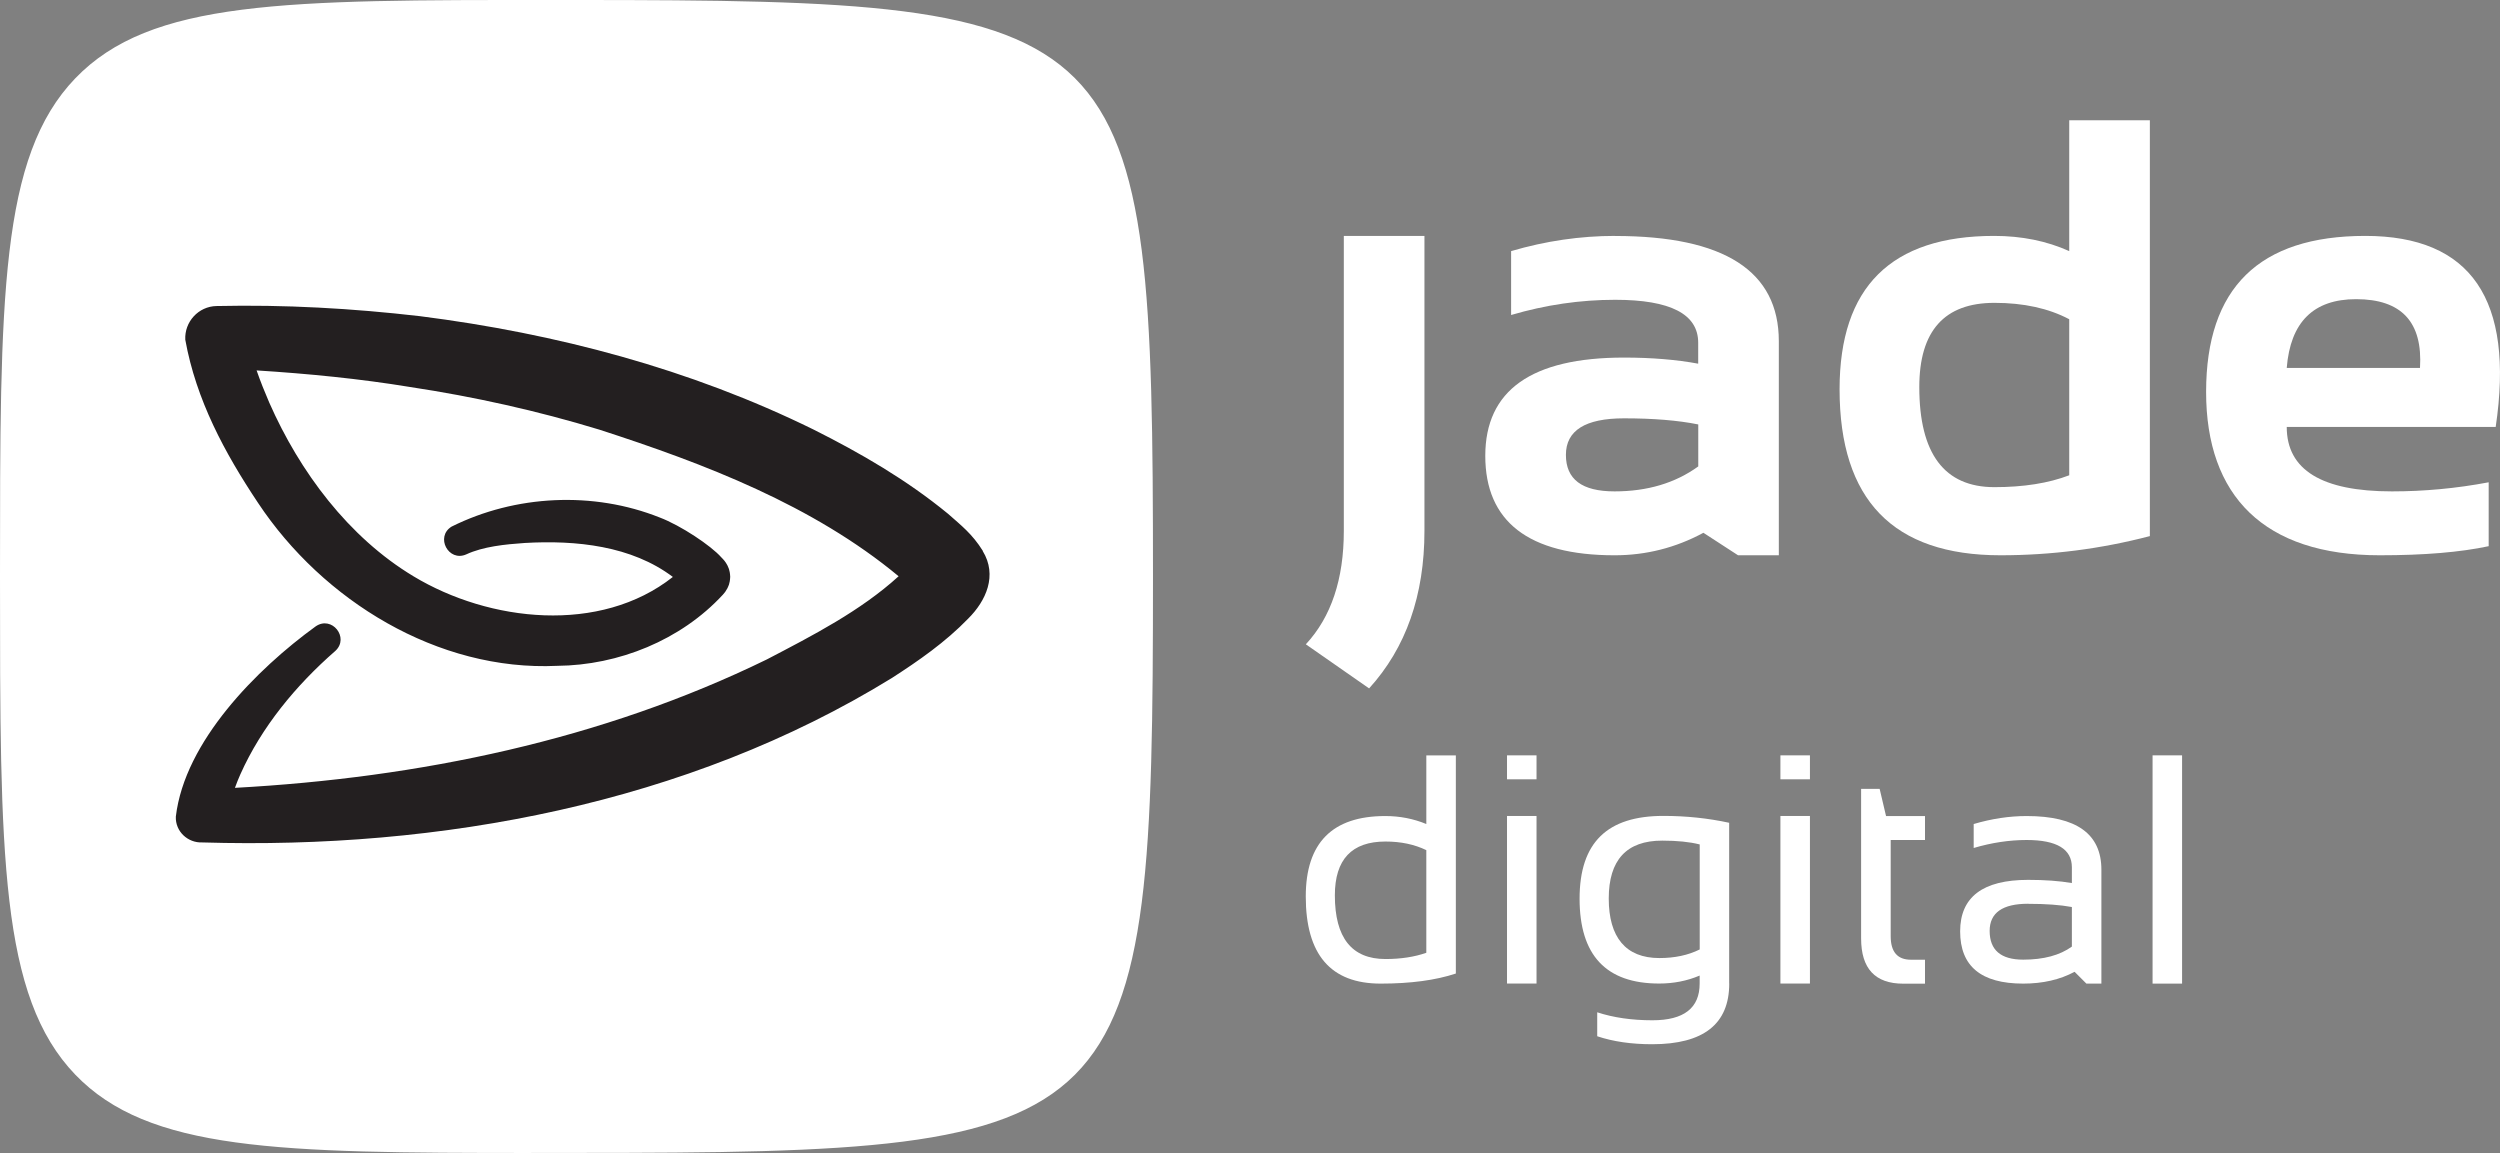 <?xml version="1.0" encoding="UTF-8"?><svg id="Layer_2" xmlns="http://www.w3.org/2000/svg" viewBox="0 0 360 166.03"><rect x="0" y="0" width="360" height="166.03" fill="#808080" stroke="none"/><defs><style>.cls-1{fill:#fff;}.cls-2{fill:#231f20;}</style></defs><g id="Layer_1-2"><g><path class="cls-1" d="M76.51,166.03c-36.52,0-55.12-.3-65.68-11.29C0,143.46,0,123.26,0,83.01S0,22.57,10.83,11.29C21.68-.01,41.04-.02,79.64,0h3.38C163.7,0,166.03,2.33,166.03,83.01s-2.33,83.01-83.01,83.01h-6.51Z"/><g><path class="cls-2" d="M104.11,85.65h0c-.07,.08-.14,.15-.22,.24l.22-.24Z"/><path class="cls-2" d="M141.53,79.33c-1.55-2.48-3.14-3.68-5.02-5.35-5.96-4.89-12.57-8.72-19.35-12.12-17.81-8.76-37.11-13.84-56.68-16.33-9.75-1.13-19.54-1.68-29.31-1.46-2.59,.05-4.62,2.27-4.49,4.85,1.57,8.68,5.66,16.27,10.48,23.5,9.32,14.05,25.86,24.27,43.08,23.46,8.83-.08,17.8-3.69,23.85-10.24,.25-.27,.42-.49,.65-.92,.12-.29,.36-.59,.41-1.66-.05-1.07-.3-1.37-.41-1.66-.3-.55-.49-.75-.88-1.15-1.47-1.67-5.82-4.58-8.86-5.73-9.58-3.82-20.79-3.26-29.97,1.31-2.39,1.47-.45,5.14,2.11,4,2.43-1.13,5.62-1.45,8.4-1.64,7.43-.43,15.4,.4,21.35,4.89-10.46,8.26-26.41,6.51-37.36-.1-9.34-5.62-16.36-15.02-20.76-25.01-.63-1.46-1.27-3.04-1.82-4.63,7.42,.47,14.81,1.19,22.11,2.39,9.24,1.4,18.37,3.43,27.25,6.14,15.18,4.91,30.76,10.88,43.09,21.11-5.49,5-12.37,8.53-18.96,11.97-23.8,11.62-50.1,17.05-76.61,18.5,.25-.69,.52-1.36,.77-1.92,3.06-6.86,8.03-12.86,13.69-17.8,2.07-1.9-.51-5.16-2.85-3.52-8.42,6.11-18.84,16.53-20.12,27.38-.09,2.13,1.72,3.81,3.82,3.72,34.12,1.03,69.77-5.51,99.26-23.66,3.87-2.49,7.74-5.18,11.01-8.56,2.59-2.57,4.25-6.24,2.1-9.75Z"/></g><g><g><path class="cls-1" d="M193.51,76.45c0,6.95-1.82,12.4-5.47,16.33l9.11,6.35c5.31-5.84,7.97-13.4,7.97-22.69V33.97h-11.61v42.49Z"/><path class="cls-1" d="M232.58,33.97c-5.02,0-10.01,.73-14.98,2.19v9.2c4.96-1.46,9.96-2.19,14.98-2.19,7.97,0,11.96,2.06,11.96,6.18v3.02c-3.12-.58-6.69-.88-10.69-.88-13.32,0-19.97,4.72-19.97,14.15s6.2,14.32,18.62,14.32c4.52,0,8.79-1.08,12.79-3.24l4.99,3.24h5.87v-30.83c0-10.1-7.86-15.15-23.57-15.15Zm11.96,33.2c-3.3,2.39-7.32,3.59-12.04,3.59s-7.01-1.75-7.01-5.26,2.79-5.26,8.37-5.26c4.2,0,7.77,.29,10.69,.88v6.04Z"/><path class="cls-1" d="M297.97,36.16c-3.24-1.46-6.85-2.19-10.82-2.19-14.83,0-22.25,7.36-22.25,22.08,0,15.94,7.72,23.91,23.17,23.91,7.3,0,14.47-.92,21.51-2.76V17.32h-11.61v18.83Zm0,32.28c-2.98,1.14-6.57,1.71-10.77,1.71-7.21,0-10.82-4.81-10.82-14.41,0-8.09,3.61-12.13,10.82-12.13,4.21,0,7.8,.79,10.77,2.36v22.47Z"/><path class="cls-1" d="M340.59,33.97c-15.27,0-22.91,7.49-22.91,22.47s8.34,23.52,25.01,23.52c6.4,0,11.62-.44,15.68-1.31v-9.2c-4.64,.88-9.28,1.31-13.93,1.31-10.1,0-15.15-3.09-15.15-9.28h30.09c2.72-18.34-3.55-27.51-18.79-27.51Zm-11.3,19.01c.53-6.6,3.85-9.9,9.99-9.9,6.54,0,9.61,3.3,9.2,9.9h-19.19Z"/></g><g><path class="cls-1" d="M209.64,140.19c-2.93,.97-6.54,1.45-10.83,1.45-7.19,0-10.78-4.18-10.78-12.55,0-7.72,3.82-11.58,11.45-11.58,2.08,0,4.05,.38,5.91,1.15v-9.88h4.25v31.42Zm-4.25-17.77c-1.72-.83-3.68-1.24-5.88-1.24-4.86,0-7.29,2.58-7.29,7.75,0,6.11,2.43,9.17,7.29,9.17,2.21,0,4.17-.3,5.88-.9v-14.78Z"/><path class="cls-1" d="M221.26,108.77v3.45h-4.25v-3.45h4.25Zm0,8.73v24.13h-4.25v-24.13h4.25Z"/><path class="cls-1" d="M249.01,141.64c0,5.82-3.7,8.73-11.1,8.73-2.97,0-5.61-.38-7.91-1.15v-3.45c2.34,.77,5,1.15,7.95,1.15,4.54,0,6.8-1.76,6.8-5.29v-1.15c-1.81,.77-3.75,1.15-5.84,1.15-7.63,0-11.45-4.07-11.45-12.21s4.02-11.93,12.07-11.93c3.27,0,6.42,.33,9.47,.99v23.15Zm-4.25-20.04c-1.46-.37-3.26-.55-5.4-.55-5.13,0-7.7,2.78-7.7,8.34s2.43,8.57,7.29,8.57c2.21,0,4.14-.41,5.81-1.24v-15.12Z"/><path class="cls-1" d="M260.63,108.77v3.45h-4.25v-3.45h4.25Zm0,8.73v24.13h-4.25v-24.13h4.25Z"/><path class="cls-1" d="M268,113.6h2.67l.92,3.91h5.61v3.45h-4.94v13.86c0,2.25,.97,3.38,2.92,3.38h2.02v3.45h-3.13c-4.05,0-6.07-2.17-6.07-6.51v-21.54Z"/><path class="cls-1" d="M282.26,134.12c0-4.95,3.26-7.42,9.79-7.42,2.41,0,4.5,.15,6.3,.46v-2.27c0-2.62-2.17-3.93-6.51-3.93-2.48,0-5.03,.38-7.63,1.15v-3.45c2.6-.77,5.15-1.15,7.63-1.15,7.17,0,10.76,2.57,10.76,7.72v16.41h-2.16l-1.7-1.7c-2.1,1.13-4.57,1.7-7.4,1.7-6.05,0-9.08-2.5-9.08-7.52Zm9.79-3.98c-3.69,0-5.54,1.3-5.54,3.91,0,2.76,1.61,4.14,4.83,4.14,2.94,0,5.28-.63,7.01-1.88v-5.7c-1.69-.31-3.78-.46-6.3-.46Z"/><path class="cls-1" d="M314.22,108.77v32.87h-4.25v-32.87h4.25Z"/></g></g></g></g></svg>